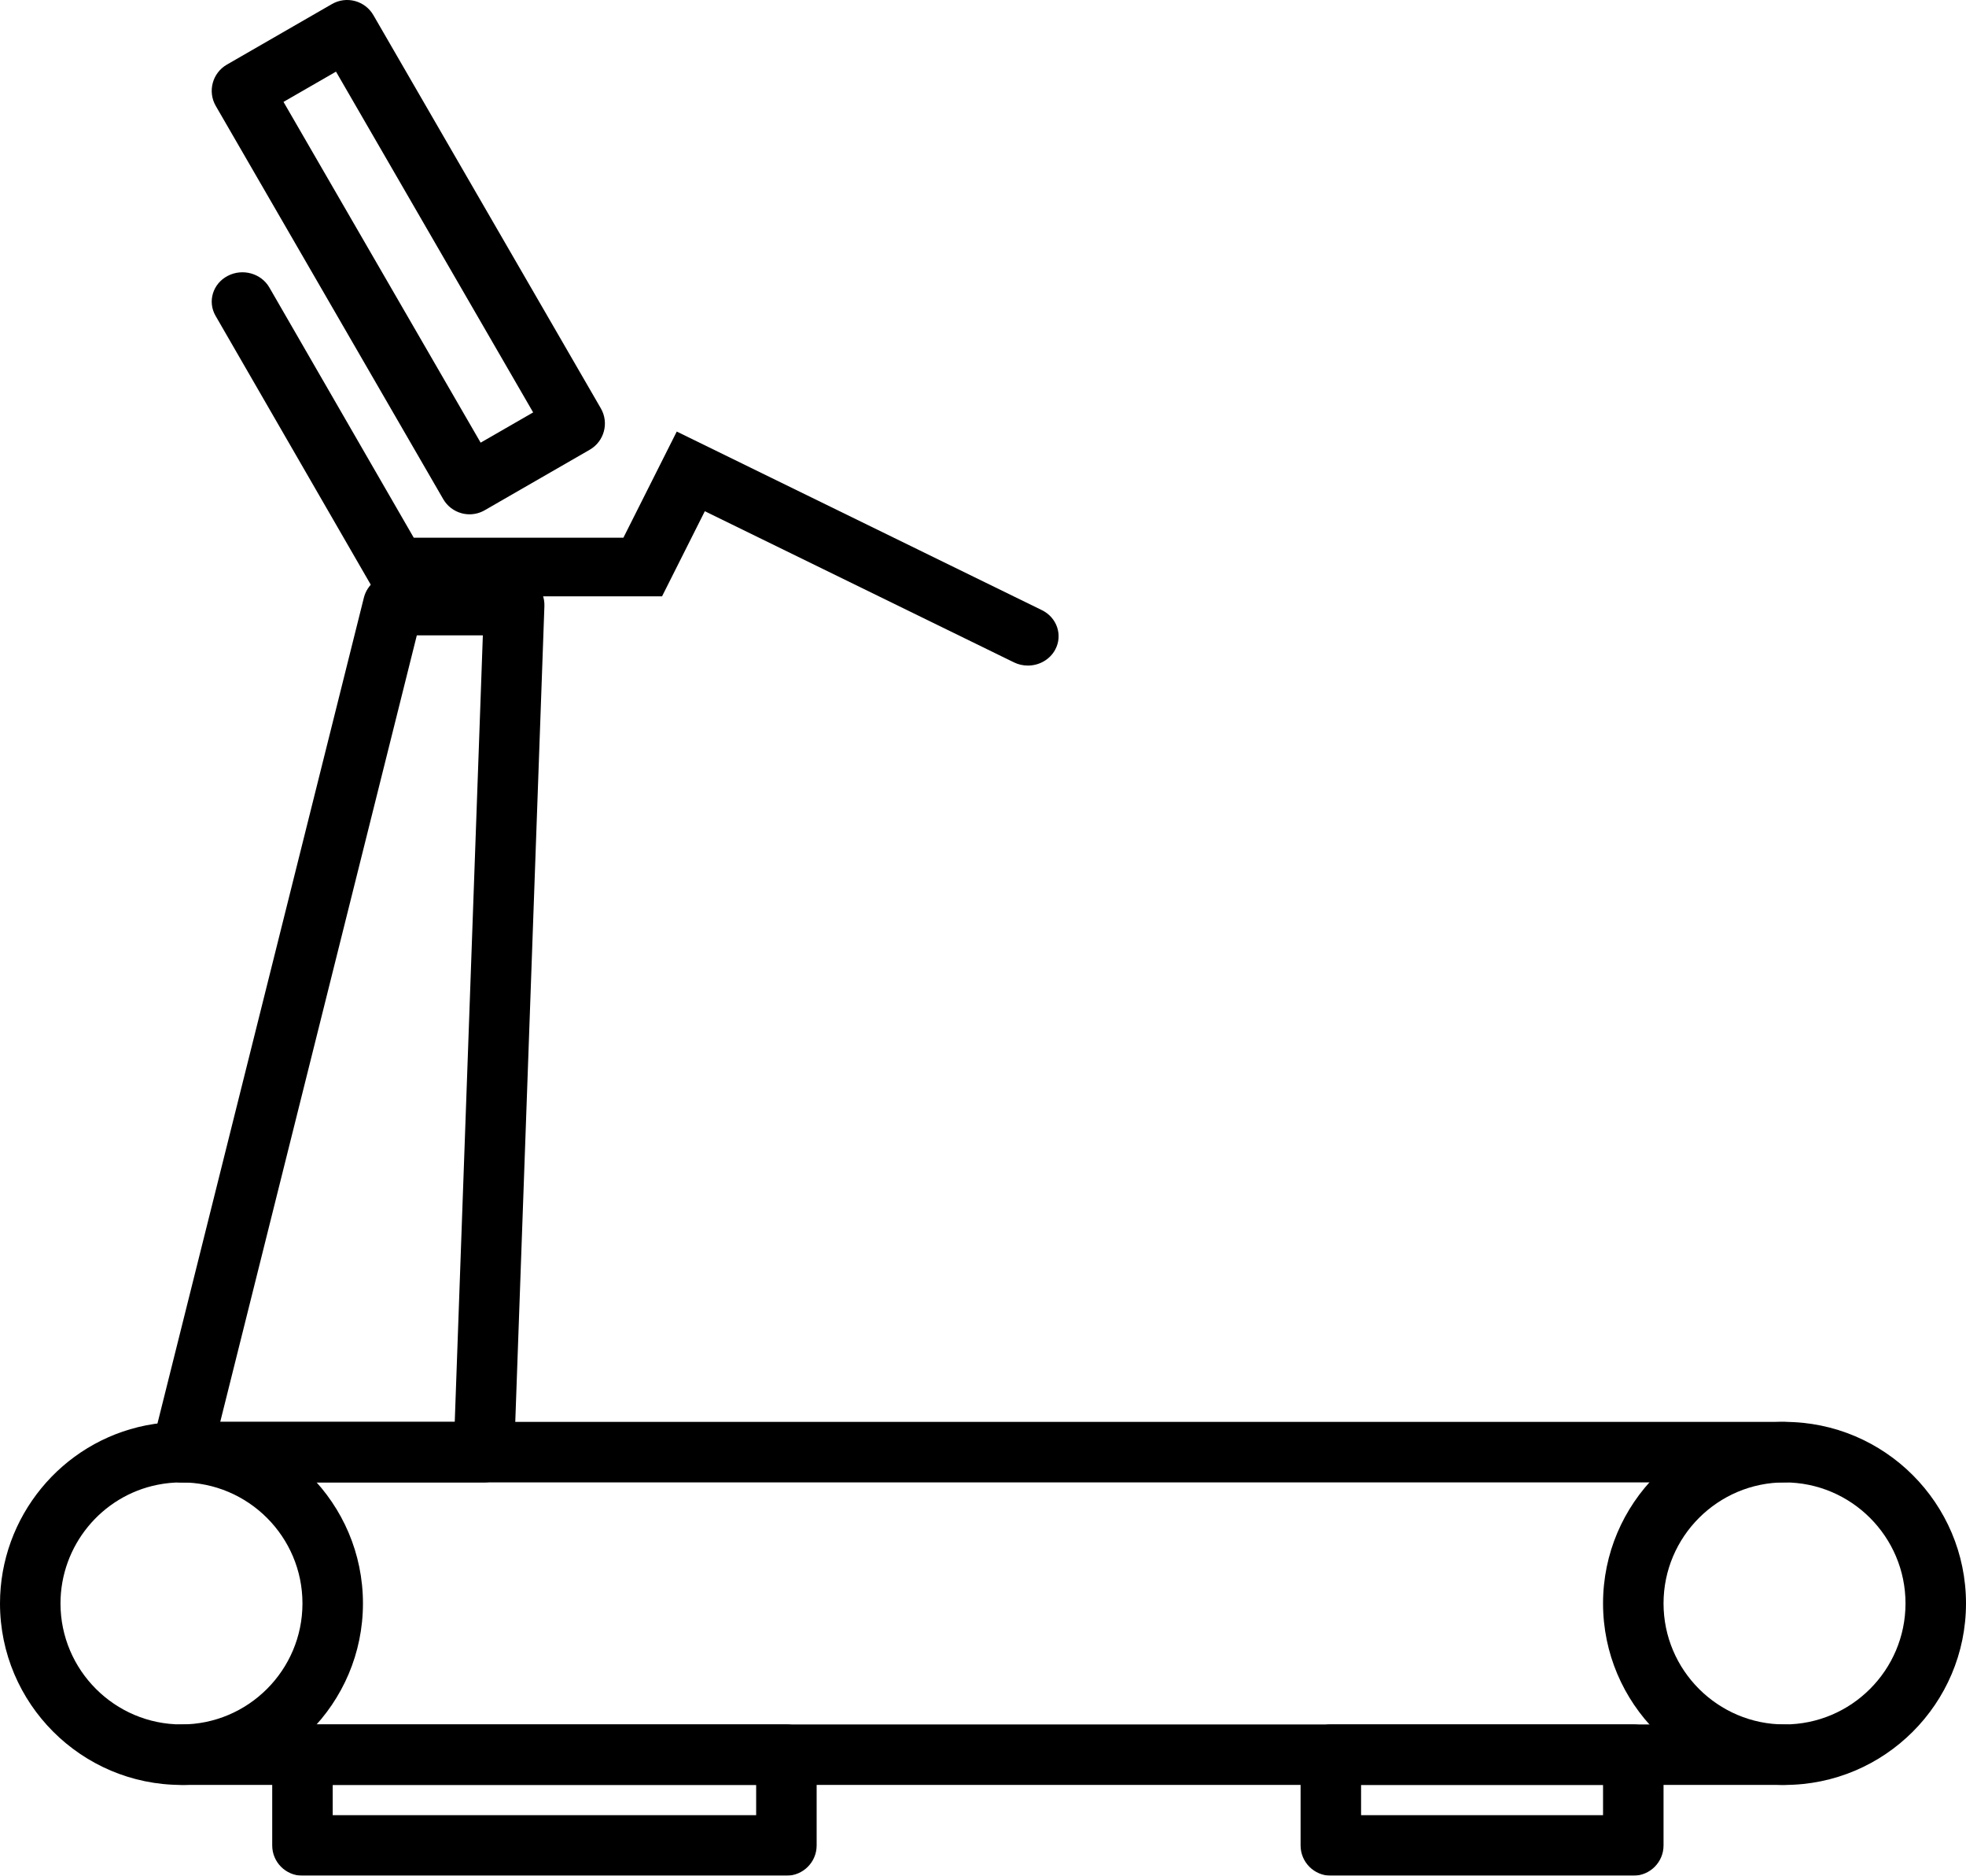 <?xml version="1.0" encoding="UTF-8"?>
<svg width="65px" height="62px" viewBox="0 0 65 62" version="1.1" xmlns="http://www.w3.org/2000/svg" xmlns:xlink="http://www.w3.org/1999/xlink">
    <title>A fitness pavilion with state-of-the-art workout equipment and exercise classes that attract residents and folks from the surrounding area </title>
    <defs>
        <filter color-interpolation-filters="auto" id="filter-1">
            <feColorMatrix in="SourceGraphic" type="matrix" values="0 0 0 0 0.71 0 0 0 0 0.755 0 0 0 0 0.297 0 0 0 1 0"></feColorMatrix>
        </filter>
    </defs>
    <g id="WesleyLife-Wireframes" stroke="none" stroke-width="1" fill="none" fill-rule="evenodd">
        <g filter="url(#filter-1)" id="A-fitness-pavilion-with-state-of-the-art-workout-equipment-and-exercise-classes-that-attract-residents-and-folks-from-the-surrounding-area-">
            <g>
                <path d="M58.982,57 L6.018,57 C5.456,57 5,57.448 5,58 C5,58.552 5.456,59 6.018,59 L58.982,59 C59.544,59 60,58.552 60,58 C60,57.448 59.544,57 58.982,57 Z" id="Path" fill="#000000" fill-rule="nonzero"></path>
                <path d="M58.982,47 L6.018,47 C5.456,47 5,47.448 5,48 C5,48.552 5.456,49 6.018,49 L58.982,49 C59.544,49 60,48.552 60,48 C60,47.448 59.544,47 58.982,47 Z" id="Path" fill="#000000" fill-rule="nonzero"></path>
                <path d="M59,47 C55.692,47 53,49.692 53,53 C53,56.308 55.692,59 59,59 C62.308,59 65,56.308 65,53 C65,49.692 62.308,47 59,47 Z M59,57 C56.795,57 55,55.205 55,53 C55,50.795 56.795,49 59,49 C61.205,49 63,50.795 63,53 C63,55.205 61.205,57 59,57 Z" id="Shape" fill="#000000" fill-rule="nonzero"></path>
                <path d="M6,47 C5.603,47 5.207,47.039 4.824,47.115 C2.029,47.671 0,50.146 0,53 C0,56.308 2.692,59 6,59 C9.308,59 12,56.308 12,53 C12,49.692 9.308,47 6,47 Z M6,57 C3.795,57 2,55.205 2,53 C2,51.097 3.352,49.447 5.214,49.077 C5.215,49.077 5.215,49.077 5.215,49.077 C5.469,49.026 5.734,49 6,49 C8.205,49 10,50.795 10,53 C10,55.205 8.205,57 6,57 Z" id="Shape" fill="#000000" fill-rule="nonzero"></path>
                <path d="M17.72,19.306 C17.531,19.11 17.272,19 17,19 L13,19 C12.541,19 12.141,19.312 12.03,19.758 L5.03,47.757 C4.955,48.056 5.022,48.372 5.212,48.615 C5.401,48.858 5.692,49 6,49 L16,49 C16.538,49 16.98,48.573 16.999,48.035 L17.999,20.036 C18.009,19.764 17.908,19.501 17.72,19.306 Z M15.035,47 L7.281,47 L13.781,21.001 L15.964,21.001 L15.035,47 Z" id="Shape" fill="#000000" fill-rule="nonzero"></path>
                <path d="M26,57 L10,57 C9.448,57 9,57.448 9,58 L9,61 C9,61.552 9.448,62 10,62 L26,62 C26.552,62 27,61.552 27,61 L27,58 C27,57.448 26.552,57 26,57 Z M25,60 L11,60 L11,59 L25,59 L25,60 L25,60 Z" id="Shape" fill="#000000" fill-rule="nonzero"></path>
                <path d="M54,57 L44,57 C43.448,57 43,57.448 43,58 L43,61 C43,61.552 43.448,62 44,62 L54,62 C54.552,62 55,61.552 55,61 L55,58 C55,57.448 54.552,57 54,57 Z M53,60 L45,60 L45,59 L53,59 L53,60 Z" id="Shape" fill="#000000" fill-rule="nonzero"></path>
                <path d="M34.447,20.168 L22.375,14.265 L20.611,17.773 L13.679,17.773 L8.905,9.502 C8.634,9.033 8.017,8.862 7.525,9.121 C7.034,9.379 6.856,9.969 7.126,10.438 L12.48,19.711 L21.889,19.711 L23.303,16.898 L33.523,21.894 C33.67,21.966 33.828,22 33.984,22 C34.353,22 34.709,21.807 34.888,21.472 C35.144,20.995 34.946,20.412 34.447,20.168 Z" id="Path" fill="#000000" fill-rule="nonzero"></path>
                <path d="M19.865,13.498 L12.345,0.501 C12.212,0.27 11.993,0.103 11.736,0.034 C11.48,-0.035 11.205,0.001 10.975,0.134 L7.501,2.136 C7.022,2.412 6.858,3.023 7.134,3.502 L14.655,16.5 C14.788,16.73 15.007,16.897 15.264,16.966 C15.349,16.989 15.437,17 15.524,17 C15.698,17 15.871,16.955 16.025,16.866 L19.499,14.865 C19.978,14.588 20.142,13.977 19.865,13.498 Z M15.891,14.632 L9.373,3.368 L11.109,2.368 L17.627,13.632 L15.891,14.632 Z" id="Shape" fill="#000000" fill-rule="nonzero"></path>
            </g>
        </g>
    </g>
</svg>
